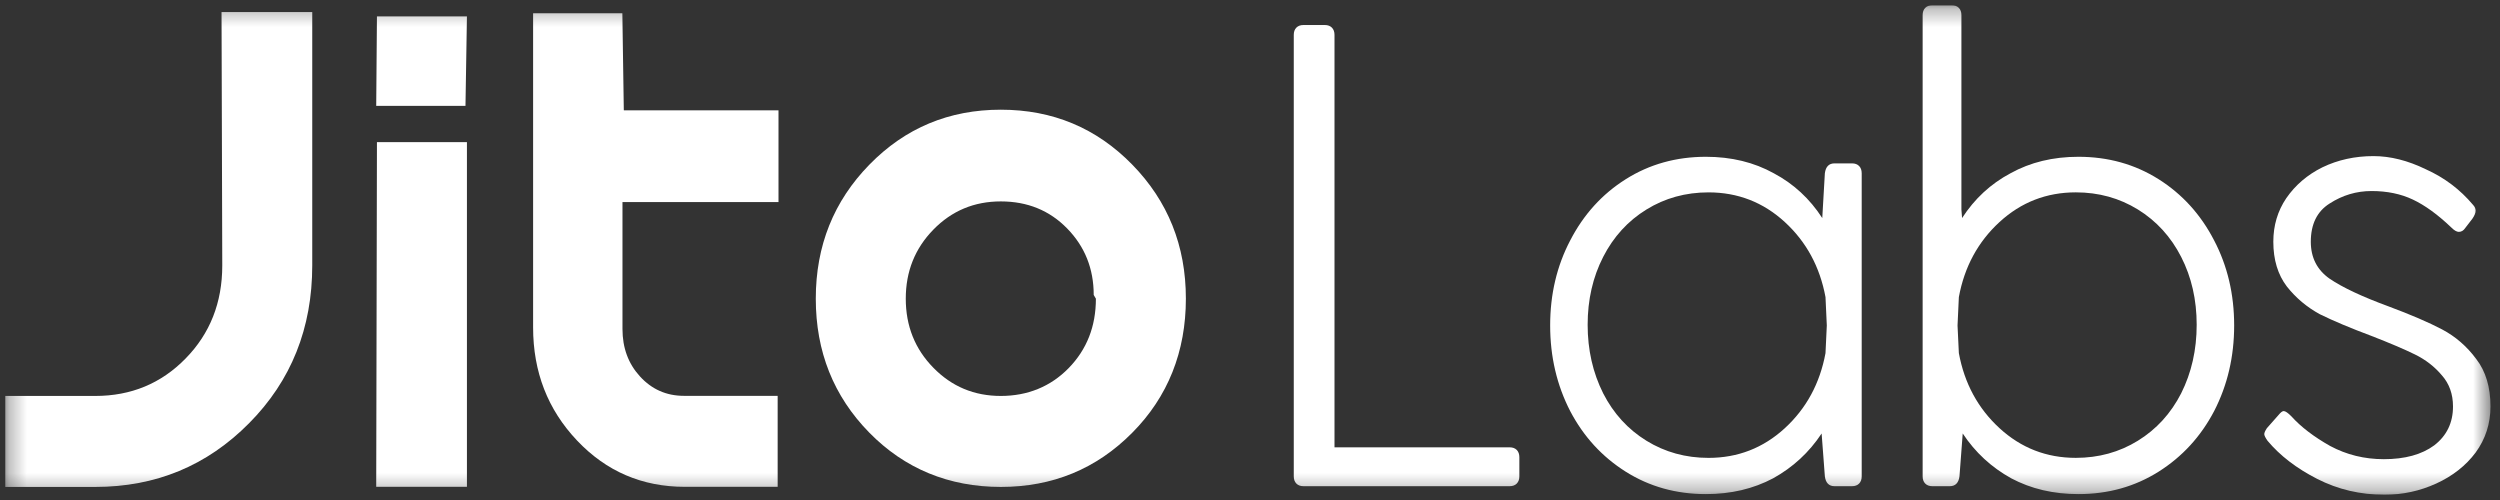 <svg width="140" height="28" viewBox="0 0 140 28" fill="none" xmlns="http://www.w3.org/2000/svg"><rect x="0" y="0" width="140" height="28" fill="#333333" stroke="none"/><g id="jito-labs 1" clip-path="url(#clip0_3068_1465)"><g id="Clip path group"><mask id="mask0_3068_1465" style="mask-type:luminance" maskUnits="userSpaceOnUse" x="0" y="0" width="140" height="28"><g id="clip0_124_3186"><path id="Vector" d="M139.468 0.294H0.296V27.706H139.468V0.294Z" fill="white"/></g></mask><g mask="url(#mask0_3068_1465)"><g id="Group"><path id="Vector_2" d="M17.486 14.862C17.486 18.376 16.307 21.324 13.95 23.699C11.593 26.081 8.722 27.268 5.335 27.268H0.296V22.173H5.335C7.34 22.173 9.026 21.476 10.395 20.074C11.763 18.68 12.447 16.94 12.447 14.869L12.406 0.675H17.486V14.862Z" fill="white"/><path id="Vector_3" d="M21.109 0.917H26.148L26.067 5.929H21.068L21.109 0.917ZM21.109 7.959H26.148V27.262H21.068L21.109 7.959Z" fill="white"/><path id="Vector_4" d="M34.94 6.177H43.596V11.314H34.859V18.425C34.859 19.481 35.184 20.365 35.841 21.083C36.498 21.801 37.317 22.167 38.299 22.167H43.549V27.262H38.347C35.963 27.262 33.951 26.399 32.312 24.666C30.673 22.933 29.854 20.827 29.854 18.335V0.744H34.852L34.933 6.17L34.94 6.177Z" fill="white"/><path id="Vector_5" d="M63.402 24.237C61.397 26.26 58.945 27.268 56.046 27.268C53.148 27.268 50.662 26.253 48.67 24.217C46.679 22.18 45.684 19.688 45.684 16.726C45.684 13.764 46.686 11.265 48.691 9.215C50.696 7.164 53.148 6.143 56.046 6.143C58.945 6.143 61.397 7.164 63.402 9.215C65.407 11.265 66.409 13.764 66.409 16.726C66.409 19.688 65.407 22.221 63.402 24.237ZM59.765 12.798C58.776 11.783 57.536 11.279 56.046 11.279C54.556 11.279 53.297 11.804 52.267 12.86C51.237 13.916 50.723 15.2 50.723 16.726C50.723 18.252 51.237 19.543 52.267 20.592C53.297 21.648 54.556 22.173 56.046 22.173C57.536 22.173 58.83 21.655 59.846 20.613C60.862 19.57 61.37 18.279 61.37 16.726L61.248 16.519C61.248 15.049 60.754 13.813 59.765 12.798Z" fill="white"/><path id="Vector_6" d="M84.54 25.05C84.71 25.05 84.842 25.099 84.939 25.197C85.035 25.296 85.084 25.431 85.084 25.603V26.673C85.084 26.845 85.035 26.98 84.939 27.079C84.842 27.177 84.71 27.227 84.54 27.227H72.994C72.825 27.227 72.692 27.177 72.596 27.079C72.499 26.98 72.451 26.845 72.451 26.673V1.954C72.451 1.782 72.499 1.646 72.596 1.548C72.692 1.45 72.825 1.4 72.994 1.4H74.189C74.358 1.4 74.49 1.45 74.587 1.548C74.683 1.646 74.732 1.782 74.732 1.954V25.05H84.54Z" fill="white"/><path id="Vector_7" d="M103.712 9.149C103.881 9.149 104.014 9.198 104.11 9.297C104.207 9.395 104.255 9.53 104.255 9.703V26.674C104.255 26.846 104.207 26.982 104.11 27.08C104.014 27.178 103.881 27.227 103.712 27.227H102.734C102.421 27.227 102.24 27.043 102.192 26.674L102.011 24.276C101.311 25.334 100.406 26.17 99.296 26.785C98.186 27.375 96.931 27.67 95.532 27.67C93.867 27.67 92.371 27.252 91.043 26.416C89.716 25.58 88.679 24.448 87.931 23.022C87.183 21.57 86.809 19.972 86.809 18.225C86.809 16.479 87.183 14.893 87.931 13.466C88.679 12.015 89.716 10.871 91.043 10.035C92.371 9.198 93.867 8.78 95.532 8.78C96.956 8.78 98.222 9.088 99.332 9.703C100.443 10.293 101.347 11.129 102.047 12.211L102.192 9.703C102.24 9.334 102.421 9.149 102.734 9.149H103.712ZM95.677 25.641C97.317 25.641 98.741 25.088 99.948 23.981C101.154 22.874 101.914 21.472 102.228 19.775L102.301 18.225L102.228 16.639C101.914 14.942 101.154 13.54 99.948 12.433C98.741 11.326 97.317 10.773 95.677 10.773C94.398 10.773 93.239 11.092 92.202 11.732C91.164 12.371 90.356 13.257 89.777 14.388C89.198 15.52 88.908 16.786 88.908 18.188C88.908 19.59 89.198 20.869 89.777 22.025C90.356 23.157 91.164 24.042 92.202 24.682C93.239 25.321 94.398 25.641 95.677 25.641Z" fill="white"/><path id="Vector_8" d="M116.391 8.78C118.056 8.78 119.552 9.198 120.88 10.034C122.205 10.87 123.244 12.014 123.992 13.465C124.74 14.892 125.113 16.478 125.113 18.225C125.113 19.971 124.74 21.57 123.992 23.021C123.244 24.448 122.205 25.579 120.88 26.415C119.552 27.252 118.056 27.67 116.391 27.67C114.991 27.67 113.736 27.375 112.626 26.784C111.517 26.169 110.611 25.333 109.912 24.275L109.731 26.674C109.683 27.042 109.501 27.227 109.188 27.227H108.21C108.042 27.227 107.909 27.178 107.812 27.079C107.716 26.981 107.668 26.846 107.668 26.674V0.847C107.668 0.675 107.716 0.54 107.812 0.442C107.909 0.343 108.042 0.294 108.21 0.294H109.296C109.465 0.294 109.598 0.343 109.696 0.442C109.791 0.54 109.839 0.675 109.839 0.847V11.731L109.876 12.211C110.576 11.129 111.48 10.292 112.59 9.702C113.701 9.087 114.967 8.78 116.391 8.78ZM116.245 25.64C117.525 25.64 118.683 25.321 119.721 24.681C120.758 24.042 121.567 23.156 122.146 22.025C122.725 20.869 123.014 19.59 123.014 18.188C123.014 16.786 122.725 15.519 122.146 14.388C121.567 13.256 120.758 12.371 119.721 11.731C118.683 11.092 117.525 10.772 116.245 10.772C114.605 10.772 113.182 11.325 111.975 12.432C110.769 13.539 110.008 14.941 109.696 16.638L109.622 18.225L109.696 19.774C110.008 21.471 110.769 22.873 111.975 23.98C113.182 25.087 114.605 25.64 116.245 25.64Z" fill="white"/><path id="Vector_9" d="M129.405 13.539C129.405 14.424 129.755 15.113 130.455 15.605C131.178 16.096 132.276 16.613 133.749 17.154C135.003 17.621 136.005 18.052 136.753 18.445C137.501 18.839 138.14 19.392 138.671 20.106C139.202 20.794 139.467 21.68 139.467 22.762C139.467 23.721 139.19 24.582 138.634 25.345C138.08 26.083 137.344 26.66 136.427 27.079C135.51 27.497 134.545 27.706 133.532 27.706C132.18 27.706 130.925 27.411 129.766 26.82C128.609 26.23 127.68 25.517 126.98 24.681C126.86 24.509 126.799 24.385 126.799 24.312C126.799 24.238 126.847 24.127 126.944 23.98L127.596 23.242C127.716 23.094 127.813 23.02 127.885 23.02C127.981 23.02 128.125 23.119 128.319 23.316C128.85 23.906 129.573 24.459 130.491 24.976C131.408 25.468 132.41 25.714 133.494 25.714C134.677 25.714 135.619 25.455 136.318 24.939C137.018 24.398 137.368 23.672 137.368 22.762C137.368 22.073 137.163 21.495 136.753 21.028C136.342 20.536 135.836 20.143 135.232 19.847C134.629 19.552 133.82 19.208 132.807 18.814C131.625 18.372 130.659 17.966 129.912 17.597C129.188 17.203 128.573 16.687 128.066 16.047C127.559 15.383 127.306 14.547 127.306 13.539C127.306 12.628 127.547 11.817 128.029 11.103C128.536 10.366 129.212 9.788 130.056 9.369C130.925 8.951 131.878 8.742 132.916 8.742C133.858 8.742 134.835 8.988 135.848 9.48C136.886 9.947 137.766 10.611 138.49 11.472C138.587 11.571 138.634 11.681 138.634 11.804C138.634 11.927 138.574 12.075 138.454 12.247L138.056 12.764C137.96 12.911 137.838 12.985 137.694 12.985C137.573 12.985 137.428 12.899 137.26 12.727C136.511 12.014 135.799 11.497 135.123 11.177C134.449 10.857 133.675 10.698 132.807 10.698C131.962 10.698 131.178 10.931 130.455 11.399C129.755 11.841 129.405 12.555 129.405 13.539Z" fill="white"/></g></g></g></g><defs><clipPath id="clip0_3068_1465"><rect width="140" height="27.413" fill="white" transform="translate(0 0.294)"/></clipPath></defs></svg>